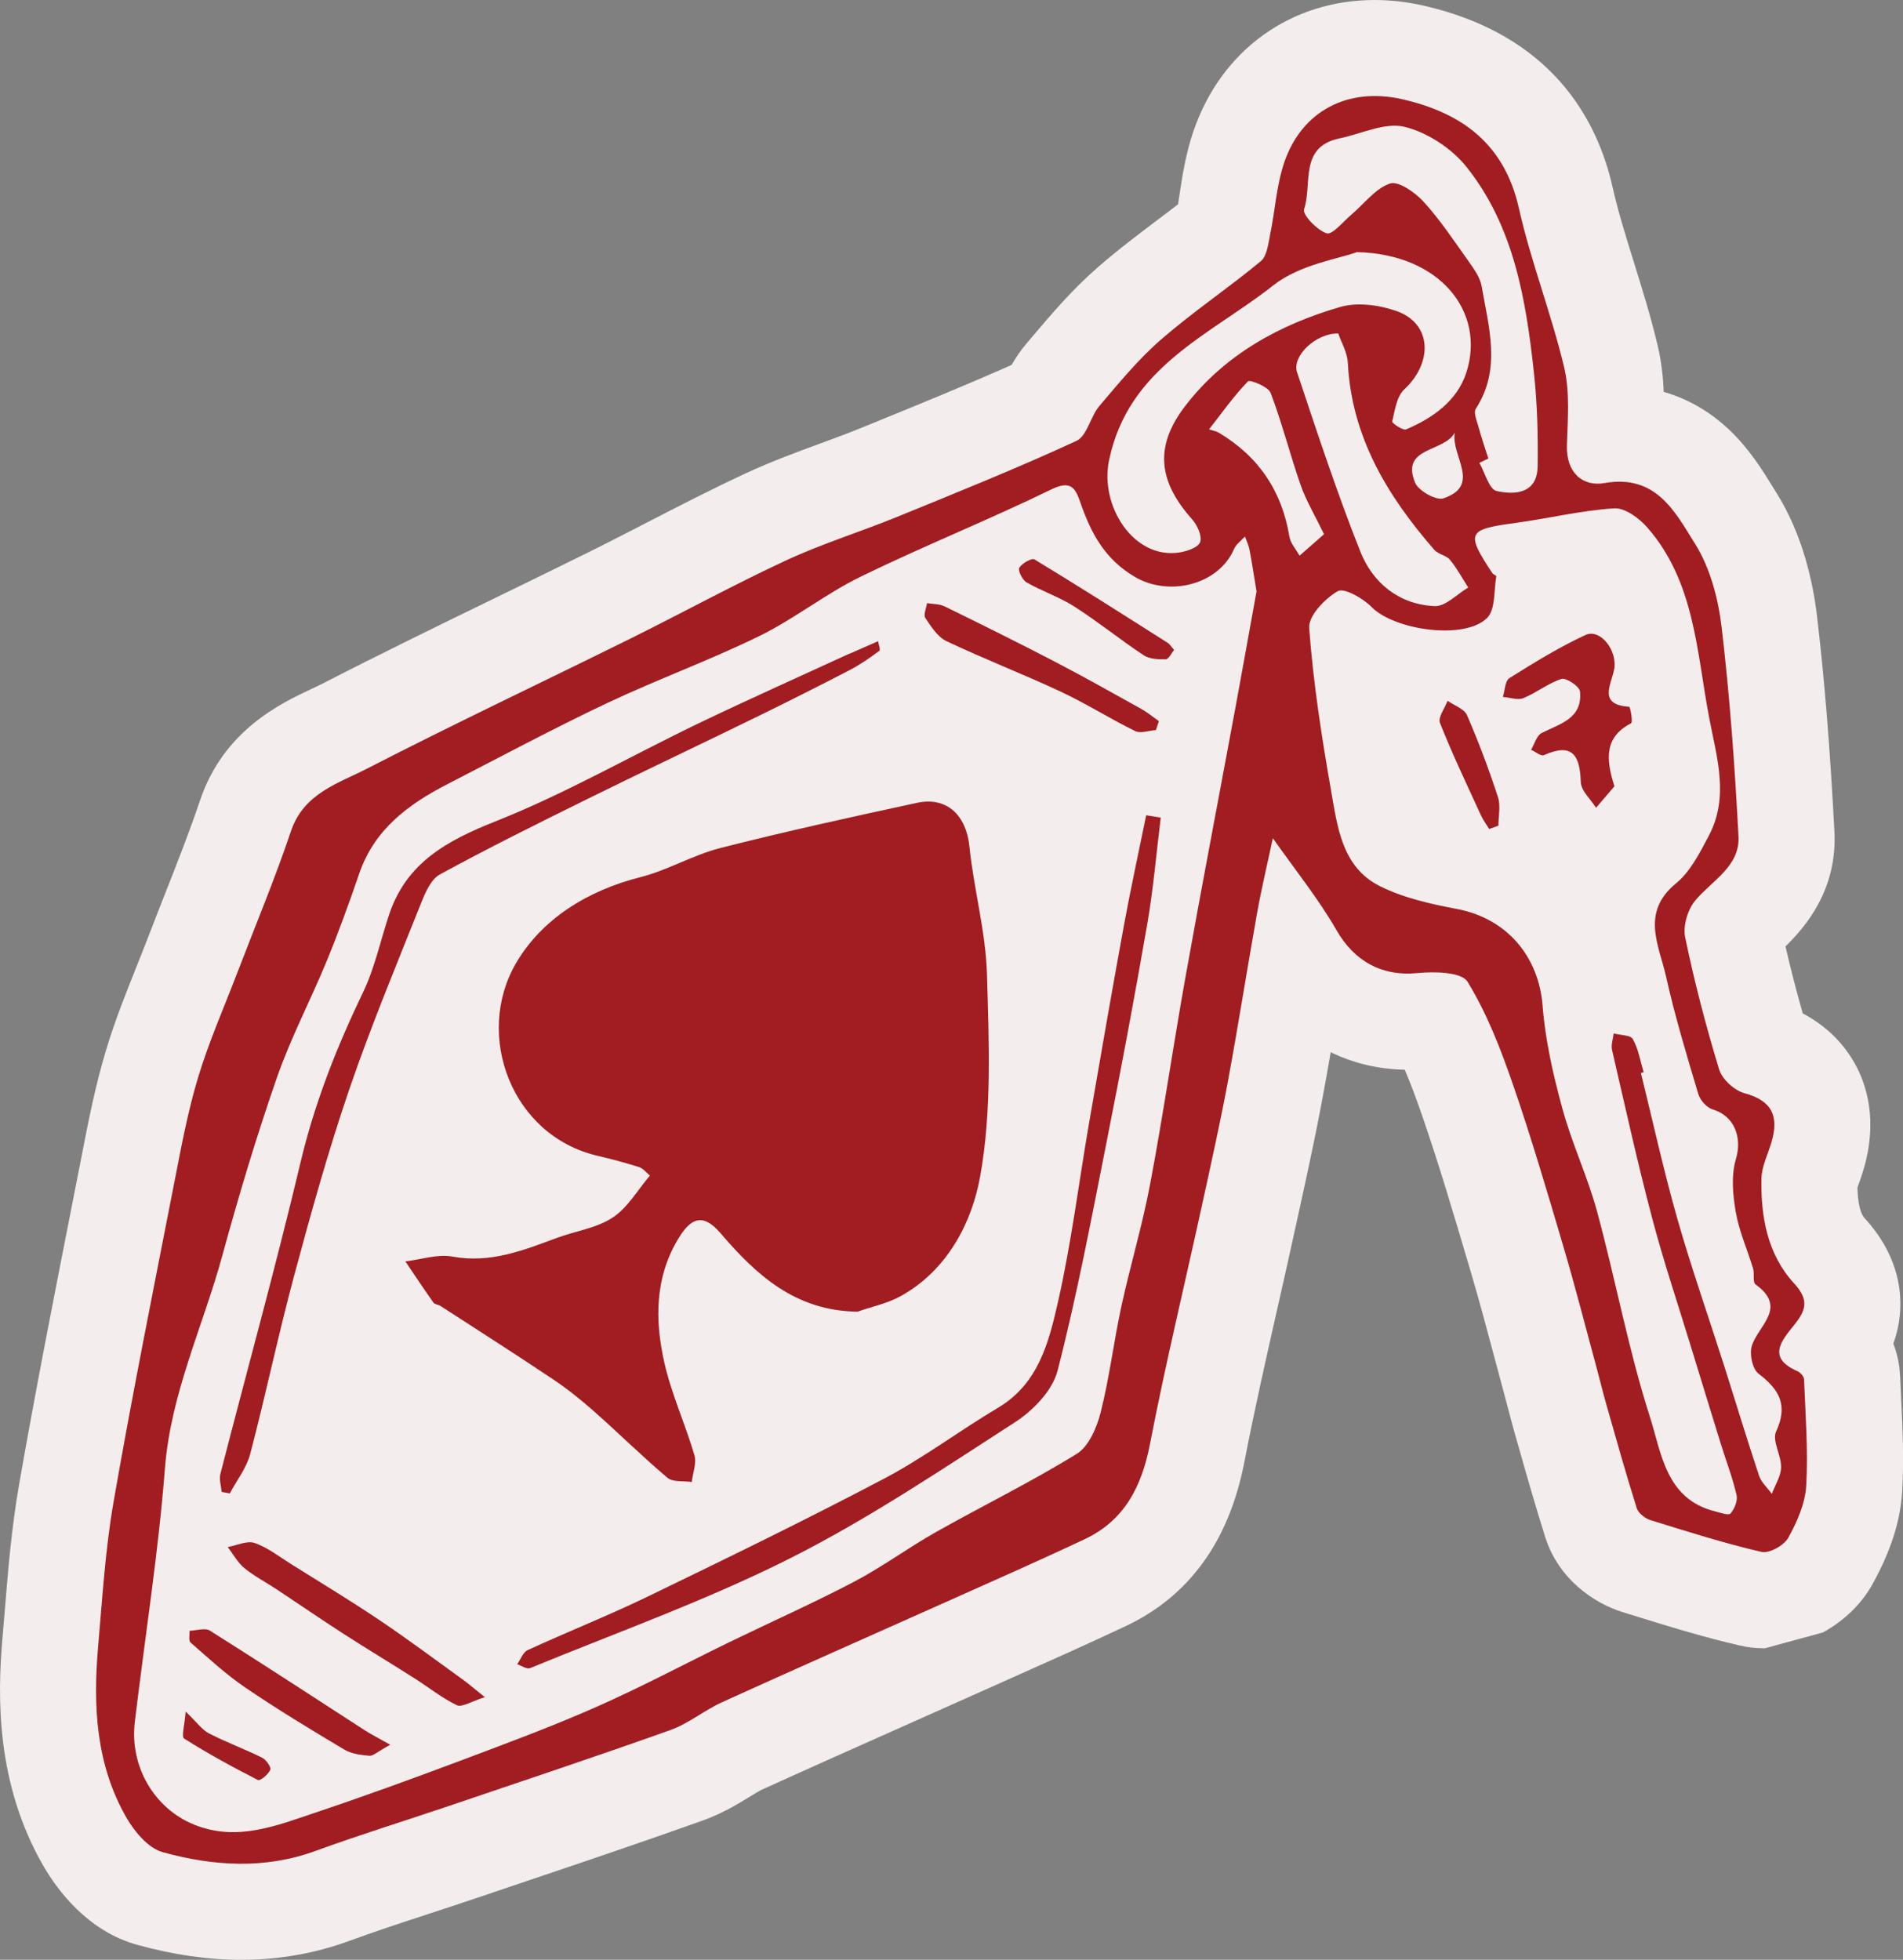 <svg xmlns="http://www.w3.org/2000/svg" id="Layer_2" data-name="Layer 2" viewBox="0 0 990.68 1020.29"><rect x="0" y="0" width="990.68" height="1020.29" fill="#808080" stroke="none"/><defs><style>      .cls-1 {        fill: #a11d21;      }      .cls-1, .cls-2 {        stroke-width: 0px;      }      .cls-2 {        fill: #f4eded;      }    </style></defs><g id="Layer_1-2" data-name="Layer 1"><g><path class="cls-2" d="M989.14,716.22c-.22-5.73-1.44-11.37-3.49-16.71,1.85-5.1,3.19-10.84,3.57-17.25.7-11.99-1.94-30.06-18.54-48.08-2.25-2.44-3.53-8.03-3.71-15.93.1-.29.21-.58.3-.84.88-2.43,1.97-5.46,3-8.97,7.37-25.31,1.45-43.89-4.82-55.01-4.63-8.21-12.81-18.36-26.96-25.84-3.34-11.76-6.34-23.41-8.99-34.86,11.13-10.92,27.03-30.03,25.47-59.92-2.29-43.7-5.17-79.37-9.08-112.27-2.03-17.08-7.33-42.05-21.1-63.97-.71-1.12-1.41-2.26-2.11-3.41-5.13-8.32-12.15-19.73-22.77-29.7-9.91-9.3-21.34-15.85-33.78-19.44-.33-7.75-1.22-15.95-3.22-24.36-3.58-15.04-8.01-29.26-12.29-43.01-4.27-13.7-8.3-26.64-11.13-39.23-7.8-34.65-31.21-79.16-98.44-94.5-8.47-1.93-17-2.91-25.35-2.91-43.79,0-79.95,26.13-94.36,68.18-4.12,12.01-5.85,23.59-7.25,32.89-.27,1.83-.54,3.61-.81,5.31-3.34,2.57-6.79,5.17-10.32,7.83-10.24,7.72-20.83,15.71-31.3,24.81-13.44,11.68-24.46,24.69-34.19,36.17-1.05,1.24-2.1,2.48-3.15,3.72-3.21,3.78-5.71,7.6-7.67,11.05-23.04,10.25-46.9,19.98-70.09,29.44l-8.37,3.42c-6.77,2.76-13.85,5.37-21.35,8.12-12.51,4.6-25.46,9.36-38.66,15.49-17.7,8.22-34.88,17.08-51.5,25.65-10.01,5.16-20.36,10.5-30.44,15.49-15.98,7.91-32.36,15.88-48.2,23.6-29.45,14.34-59.9,29.16-89.76,44.53-1.74.9-3.89,1.91-6.17,2.98-15.97,7.51-45.7,21.49-58.02,58.15-5.33,15.86-11.52,31.59-18.07,48.23-2.92,7.42-5.94,15.1-8.88,22.79-1.95,5.1-3.99,10.2-6.15,15.6-5.41,13.54-11.01,27.53-15.61,42.7-5.69,18.77-9.27,37.15-12.73,54.93l-.91,4.66c-1.85,9.46-3.71,18.92-5.57,28.38-8.92,45.42-18.15,92.39-26.27,139.03-3.89,22.35-5.69,44.28-7.42,65.49-.4,4.85-.79,9.7-1.22,14.54-2.64,30.27-3.31,75.44,21.25,118.09,7.09,12.3,22.86,34.02,48.87,41.2,19.09,5.27,36.85,7.83,54.29,7.83,19.41,0,38.26-3.3,56.03-9.81,13.88-5.08,27.94-9.69,42.82-14.56,8.12-2.66,16.52-5.41,24.86-8.24,8.14-2.76,16.29-5.51,24.43-8.26,30.17-10.18,61.37-20.71,92.06-31.67,10.23-3.65,18.47-8.71,24.49-12.41,2.23-1.37,5.02-3.08,6.24-3.63,24.71-11.23,50.01-22.5,74.48-33.39,13.13-5.85,26.27-11.69,39.39-17.57,5.54-2.48,11.09-4.96,16.64-7.43,19.29-8.6,39.23-17.49,58.89-26.75,33.05-15.57,53.84-44.29,61.78-85.36,5.23-27.04,11.49-54.75,17.55-81.55,3.02-13.35,6.14-27.16,9.12-40.85l1.9-8.67c4.12-18.84,8.39-38.32,12.05-57.98,1.51-8.12,2.96-16.28,4.36-24.39,11.73,5.74,24.75,8.87,38.53,9.1,3.39,7.92,6.35,16.11,8.99,23.72,8.74,25.26,16.27,50.72,24.24,77.67l1.35,4.56c4.16,14.05,7.91,28.13,11.89,43.03,1.66,6.21,3.31,12.42,5,18.62.72,2.65,1.41,5.31,2.1,7.97,1.14,4.38,2.32,8.91,3.66,13.62l2.2,7.71c4.32,15.19,8.79,30.89,13.74,46.54,6.84,21.61,25.16,34.25,40.03,38.88l4.08,1.27c18.36,5.71,37.34,11.62,57.25,16.22,4.06.94,8.25,1.41,12.48,1.41.18,0,.35,0,.53-.01,10.05-2.74,20.1-5.48,30.15-8.22,10.75-5.9,19.99-14.63,25.75-25.01,9.57-17.25,14.65-33.13,15.54-48.56.96-16.72.2-32.46-.53-47.69-.2-4.13-.4-8.25-.56-12.37Z"></path><g><path class="cls-2" d="M654.13,307.9c-3.59,19.82-7.24,40.35-11.04,60.86-8.57,46.3-17.46,92.55-25.76,138.9-6.49,36.25-11.78,72.72-18.6,108.91-4.03,21.39-10.35,42.33-14.97,63.62-3.97,18.29-6.18,36.99-10.76,55.1-2,7.89-6.16,17.71-12.46,21.6-23.73,14.65-48.9,26.95-73.23,40.68-14.45,8.15-27.91,18.14-42.58,25.84-21.25,11.16-43.23,20.92-64.82,31.41-23.06,11.21-45.72,23.33-69.16,33.69-23.11,10.22-46.87,19.03-70.54,27.92-25.1,9.42-50.3,18.62-75.72,27.13-20.52,6.87-41.1,15.38-63.41,6.37-20.69-8.36-33.67-30.22-30.89-53.49,5.25-43.99,12.24-87.84,15.67-131.96,3.04-39.15,19.82-73.96,29.89-110.85,8.51-31.16,17.83-62.17,28.43-92.68,7.17-20.63,17.48-40.16,25.81-60.41,6.18-15.03,11.74-30.34,17.01-45.72,7.87-23.01,25.53-36.11,45.91-46.58,27.58-14.18,54.93-28.85,82.94-42.12,26.14-12.38,53.46-22.29,79.44-34.99,18.29-8.94,34.56-22.04,52.86-30.97,32.67-15.93,66.5-29.47,99.18-45.38,10.02-4.88,12.44-.85,15.01,6.57,5.54,16.02,12.71,29.85,28.72,39.12,17.6,10.19,43.3,4.08,51.41-14.73,1.07-2.49,3.73-4.31,5.65-6.43.81,2.29,1.93,4.52,2.37,6.87,1.31,6.95,2.36,13.96,3.64,21.71ZM446.47,682.87c7.56-2.65,15.68-4.3,22.57-8.14,24.32-13.56,36.97-38.34,41.28-62.38,6.12-34.18,4.51-70.04,3.52-105.1-.63-22.27-6.89-44.33-9.15-66.63-1.62-16.01-11.61-26.01-27.21-22.65-34.27,7.37-68.53,14.9-102.5,23.54-14.24,3.62-27.39,11.59-41.63,15.18-27.51,6.93-51.38,21.87-64.74,44.85-21.7,37.34-2.37,89.7,42.39,100.16,7.32,1.71,14.61,3.65,21.78,5.94,2.12.67,3.74,2.89,5.59,4.39-6.37,7.46-11.56,16.72-19.43,21.89-8.45,5.55-19.51,7.02-29.29,10.66-17.44,6.49-34.49,13.23-54.04,9.63-7.77-1.43-16.34,1.53-24.55,2.5,4.84,7.17,9.61,14.39,14.61,21.44.7.99,2.6,1.05,3.77,1.8,19.63,12.72,39.35,25.3,58.78,38.33,7.45,4.99,14.5,10.69,21.22,16.64,12.82,11.35,25,23.43,38.09,34.45,2.82,2.38,8.35,1.54,12.62,2.18.55-4.68,2.61-9.81,1.39-13.98-4.75-16.16-11.92-31.7-15.63-48.05-5.06-22.28-5.05-44.87,7.66-65.32,5.79-9.32,11.99-13.35,21.51-2.23,18.39,21.49,38.77,40.51,71.42,40.9ZM115.4,776.72c1.4.27,2.81.53,4.21.8,3.63-6.82,8.73-13.25,10.63-20.52,8.11-30.93,14.65-62.27,22.95-93.14,8.72-32.42,17.75-64.85,28.59-96.6,11.2-32.8,24.6-64.87,37.43-97.1,2.19-5.5,5.16-12.39,9.8-14.92,25.1-13.69,50.75-26.41,76.4-39.08,29-14.32,58.24-28.13,87.3-42.33,16.64-8.13,33.19-16.44,49.62-24.96,5.43-2.82,10.5-6.41,15.45-10.03.65-.48-.41-3.28-.67-5-4.87,2.14-9.73,4.27-14.6,6.41-.43.19-.88.3-1.3.5-25.86,11.92-51.87,23.5-77.53,35.84-35.22,16.93-69.32,36.58-105.53,50.95-25.43,10.09-46.56,21.53-55.6,48.66-4.5,13.52-7.47,27.76-13.59,40.49-13.74,28.56-25.18,57.6-32.55,88.64-12.88,54.27-27.82,108.05-41.7,162.08-.74,2.86.41,6.21.68,9.33ZM604.27,425.69c-2.52-.41-5.04-.83-7.57-1.24-3.88,19.07-8.07,38.08-11.57,57.21-6.29,34.31-12.25,68.69-18.18,103.07-5.36,31.08-9.21,62.48-16.19,93.19-4.73,20.81-10.11,42.47-31.19,54.99-19.97,11.85-38.66,26.01-59.15,36.81-40.56,21.37-81.82,41.44-123.09,61.42-20.56,9.95-41.85,18.4-62.62,27.93-2.44,1.12-3.68,4.84-5.47,7.36,2.25.74,5.01,2.73,6.67,2.05,45.29-18.65,91.66-35.19,135.3-57.14,40.68-20.47,78.84-46.14,117.2-70.91,9.42-6.08,19.5-16.51,22.14-26.77,10.13-39.39,17.67-79.46,25.59-119.39,7.46-37.62,14.55-75.31,21.1-113.1,3.18-18.34,4.74-36.97,7.03-55.47ZM252.39,883.57c-6-4.8-8.65-7.12-11.49-9.17-14.45-10.41-28.73-21.09-43.5-31.03-15.01-10.09-30.52-19.46-45.85-29.07-6.22-3.9-12.21-8.65-19-10.99-3.95-1.36-9.28,1.28-13.99,2.12,2.84,3.7,5.14,8.05,8.65,10.94,5.11,4.21,11.13,7.31,16.69,10.99,11.51,7.62,22.87,15.45,34.47,22.93,12.38,7.98,25,15.59,37.43,23.48,7.36,4.67,14.25,10.26,22.05,13.99,2.63,1.26,7.39-1.97,14.54-4.18ZM601.73,380.08c.52-1.56,1.04-3.11,1.56-4.67-3.07-2.15-5.98-4.58-9.24-6.39-14.85-8.27-29.66-16.61-44.74-24.46-19.04-9.9-38.28-19.44-57.56-28.88-2.69-1.32-6.1-1.17-9.18-1.7-.36,2.63-1.96,6.09-.86,7.74,3.02,4.52,6.42,9.9,11.02,12.07,19.65,9.31,39.98,17.16,59.67,26.38,13.15,6.16,25.49,14.03,38.54,20.42,2.83,1.38,7.14-.27,10.77-.53ZM203.16,908.34c-6.91-3.9-10.15-5.53-13.17-7.48-26.88-17.36-53.63-34.91-80.71-51.94-2.53-1.59-7.04-.02-10.64.08.15,2.09-.55,5.15.57,6.12,9.29,8.1,18.39,16.57,28.54,23.47,16.75,11.39,34.12,21.89,51.52,32.28,3.69,2.2,8.57,2.82,12.99,3.2,1.96.17,4.12-2.04,10.9-5.74ZM611.23,338.38c-1.51-1.7-2.25-3.02-3.38-3.74-23.02-14.61-46-29.27-69.31-43.4-1.41-.85-6.55,2.04-7.88,4.37-.82,1.45,1.59,6.35,3.76,7.59,8.07,4.62,17.12,7.61,24.91,12.6,12.35,7.92,23.81,17.23,36.06,25.33,3.04,2.01,7.65,2.18,11.52,2.11,1.46-.03,2.86-3.12,4.33-4.86ZM96.65,891.08c-.5,6.87-2.31,13.08-.8,14.04,12.42,7.86,25.37,14.91,38.47,21.6,1.09.55,5.42-2.97,6.39-5.35.55-1.36-2.15-5.24-4.23-6.27-9.09-4.51-18.67-8.03-27.69-12.67-3.57-1.84-6.15-5.62-12.14-11.35Z"></path><path class="cls-2" d="M855.71,558.21c-1.75-5.8-2.72-12.05-5.62-17.2-1.22-2.17-6.52-2.05-9.97-2.97-.33,2.87-1.47,5.92-.86,8.57,6.72,29.16,13.18,58.4,20.81,87.33,5.95,22.57,13.42,44.75,20.24,67.09,5.2,17,10.41,34,15.68,50.99,2.72,8.77,6.04,17.39,8.09,26.31.67,2.94-1.05,7.27-3.16,9.64-1.05,1.17-5.52-.47-8.36-1.2-25.36-6.48-27.6-30.41-33.58-49.07-11.21-34.98-17.88-71.39-27.5-106.91-4.92-18.16-13.12-35.43-18.06-53.59-4.76-17.49-8.91-35.47-10.3-53.46-2-25.83-18.63-45.53-44.44-50.46-13.8-2.64-28.09-5.77-40.47-12.02-19.68-9.94-21.95-31.06-25.28-50.01-4.91-27.93-9.23-56.06-11.34-84.29-.47-6.28,8.16-15.32,14.86-19.16,3.34-1.92,13.16,3.68,17.63,8.24,11.83,12.06,48.36,17.37,60.13,5.69,4.43-4.4,3.47-14.26,4.79-21.66.08-.42-1.63-.97-2.11-1.71-13.88-21.16-13.01-22.69,12.19-26.11,17.12-2.32,34.07-6.47,51.24-7.58,5.59-.36,13.01,5.07,17.25,9.91,24.7,28.24,25.67,64.35,32.2,98.8,3.95,20.85,10.65,41.36-.13,61.74-4.7,8.88-9.62,18.7-17.11,24.83-18.54,15.19-8.73,32.31-5.1,48.66,4.58,20.58,10.73,40.82,16.76,61.04.96,3.21,4.43,7.07,7.52,7.98,11.29,3.34,15.4,14.59,12.04,25.84-2.54,8.49-1.63,18.58-.07,27.58,1.74,10.02,6.05,19.59,9.01,29.42.81,2.68-.29,7.09,1.27,8.22,16.93,12.19,1.34,21.39-1.96,32.09-1.3,4.21.38,12.02,3.55,14.43,10.86,8.25,15.43,16.37,9.11,30.14-2.18,4.74,2.74,12.32,2.61,18.56-.1,4.65-3.11,9.23-4.82,13.84-2.27-3.14-5.49-5.97-6.66-9.48-6.36-19.08-12.16-38.34-18.26-57.5-8.12-25.49-17.02-50.75-24.34-76.46-7.12-24.99-12.67-50.43-18.91-75.67.49-.14.99-.27,1.48-.41ZM840.46,409.33c-4.97-15.25-4.57-25.92,8.7-32.82.96-.5-.42-8.51-1.02-8.55-16.17-1.07-9.58-11.06-7.88-19.22,2.05-9.87-7.14-21.73-14.86-18.16-13.74,6.35-26.76,14.39-39.62,22.46-2.28,1.43-2.33,6.44-3.4,9.79,3.6.29,7.7,1.82,10.7.61,6.84-2.77,12.86-7.79,19.81-9.96,2.45-.76,9.34,3.82,9.62,6.45,1.5,14.11-10.32,16.83-19.92,21.67-2.64,1.33-3.74,5.75-5.54,8.76,2.26,1,5.16,3.46,6.68,2.78,14.97-6.64,18.74.11,19.21,14.02.15,4.54,5.16,8.92,7.94,13.38,3.55-4.16,7.1-8.31,9.58-11.21ZM775.25,431.6c1.6-.58,3.21-1.15,4.81-1.73,0-4.98,1.25-10.37-.23-14.86-4.74-14.44-10.07-28.74-16.13-42.67-1.45-3.33-6.64-5.03-10.11-7.48-1.45,3.88-5.1,8.64-3.97,11.5,6.48,16.3,14.05,32.17,21.36,48.14,1.14,2.5,2.83,4.74,4.27,7.11Z"></path><path class="cls-2" d="M706.41,131.26c43.46.99,67.09,31.31,56.92,62.77-4.69,14.52-17.34,23.6-31.34,29.51-1.66.7-7.43-3.27-7.23-4.1,1.39-5.79,2.3-12.99,6.23-16.66,15.22-14.21,14.3-34.38-3.9-40.81-9.02-3.18-20.43-4.75-29.34-2.17-31.71,9.18-60.3,24.91-80.78,51.59-16.18,21.09-13.96,39.27,3.63,58.98,2.71,3.04,5.3,8.79,4.16,11.89-1.05,2.84-7.07,4.84-11.15,5.42-23.71,3.34-41.08-24.45-36.31-47.79,10.01-49,52.78-65.44,85.46-91.26,14.03-11.08,34.54-13.95,43.64-17.37Z"></path><path class="cls-2" d="M774.79,238.74c-1.73-5.49-3.61-10.94-5.13-16.48-.85-3.11-2.7-7.41-1.4-9.42,13.46-20.77,6.7-42.4,3.05-63.77-.8-4.68-4.1-9.17-6.97-13.22-7.46-10.53-14.66-21.38-23.32-30.87-4.39-4.81-13.05-10.89-17.43-9.41-7.67,2.59-13.47,10.61-20.16,16.25-4.27,3.6-9.85,10.59-12.81,9.66-5.01-1.59-12.73-9.73-11.77-12.53,4.43-12.95-2.81-32.5,18.49-36.89,11.35-2.34,23.64-8.51,33.81-6.02,11.89,2.9,24.59,11.23,32.3,20.91,24.77,31.1,30.98,69.29,35.12,107.56,1.73,15.95,2.12,32.12,1.91,48.17-.18,14.34-11.75,15.12-21.4,12.97-3.88-.86-6.02-9.53-8.96-14.64,1.55-.75,3.1-1.5,4.65-2.25Z"></path><path class="cls-2" d="M696.67,173.6c1.56,4.57,4.72,9.86,5,15.29,1.94,38.6,20.58,69.32,45.01,97.36,2.04,2.34,6.21,2.84,8.17,5.21,3.64,4.41,6.38,9.57,9.5,14.42-5.84,3.42-11.81,9.94-17.48,9.69-18.5-.81-32.19-12.01-38.74-28.5-12.15-30.63-22.46-62.01-32.9-93.29-2.75-8.23,9.56-20.31,21.44-20.17Z"></path><path class="cls-2" d="M689.28,278.11c-4.25,3.72-8.5,7.45-12.75,11.17-1.82-3.29-4.71-6.4-5.28-9.9-3.89-23.75-16.02-41.72-36.6-54.02-1.55-.93-3.48-1.23-5.23-1.83,6.6-8.47,12.83-17.3,20.25-24.98,1.01-1.04,10.58,2.75,11.81,5.97,5.98,15.74,10.09,32.19,15.66,48.1,2.83,8.08,7.35,15.57,12.14,25.48Z"></path><path class="cls-2" d="M757.34,225.2c-2.12,12.08,14.13,27.43-5.89,34.24-3.75,1.28-13.01-3.89-14.76-8.14-7.78-18.83,15.17-15.69,20.65-26.11Z"></path></g><g><path class="cls-1" d="M662.63,436.35c-2.79,13.14-5.85,25.87-8.16,38.73-5.24,29.28-9.81,58.69-15.24,87.93-4.05,21.8-8.91,43.46-13.64,65.13-8.99,41.19-18.91,82.19-26.91,123.56-4.28,22.13-13.21,39.83-34.01,49.63-24.7,11.64-49.73,22.61-74.65,33.78-38.04,17.03-76.18,33.83-114.12,51.08-9.24,4.2-17.38,11.09-26.84,14.47-38.4,13.71-77.11,26.57-115.73,39.67-22.93,7.77-46.1,14.88-68.83,23.2-26.67,9.77-53.5,8-79.82.73-7.46-2.06-14.62-10.61-18.85-17.96-15.86-27.53-17.45-57.99-14.77-88.79,2.21-25.31,3.74-50.81,8.09-75.79,9.69-55.62,20.82-110.98,31.65-166.4,3.59-18.34,7-36.83,12.41-54.67,5.67-18.69,13.64-36.69,20.62-54.98,9.28-24.29,19.36-48.31,27.64-72.95,6.63-19.73,24.53-24.8,39.66-32.59,45.37-23.35,91.53-45.13,137.26-67.77,27.02-13.38,53.49-27.91,80.82-40.6,18.75-8.71,38.67-14.84,57.84-22.67,31.27-12.77,62.64-25.39,93.29-39.53,5.59-2.58,7.29-12.69,12.03-18.26,10.18-11.97,20.26-24.29,32.06-34.54,16.59-14.41,34.97-26.74,51.92-40.77,3.23-2.67,3.85-8.99,4.85-13.79,2.62-12.59,3.3-25.79,7.43-37.82,9.13-26.63,33.11-39.16,61.3-32.73,30.99,7.07,53.21,23.1,60.78,56.73,6.29,27.96,16.92,54.93,23.56,82.83,3.07,12.92,1.86,27.03,1.44,40.57-.44,14.25,8.1,21.72,19.65,19.7,26.94-4.71,36.78,15.25,47.09,31.67,7.83,12.47,12.03,28.4,13.79,43.27,4.29,36.18,6.89,72.6,8.8,109,.82,15.59-13.67,22.92-22.47,33.34-3.96,4.7-6.52,13.28-5.3,19.18,4.8,23.2,10.8,46.21,17.71,68.87,1.56,5.12,7.96,10.94,13.22,12.35,14.41,3.85,17.91,12.1,14.07,25.28-1.87,6.41-5.17,12.79-5.29,19.23-.37,19.84,3.18,39.45,16.92,54.37,8.05,8.74,6.29,14.07.17,21.71-6.48,8.11-14.49,17.04,1.62,24.08,1.54.67,3.43,2.79,3.48,4.3.71,18.43,2.18,36.93,1.13,55.28-.53,9.27-4.73,18.86-9.34,27.16-2.22,3.99-9.9,8.3-13.92,7.37-19.49-4.5-38.62-10.58-57.75-16.52-2.84-.88-6.37-3.59-7.2-6.21-5.54-17.51-10.48-35.22-15.53-52.89-1.99-6.96-3.7-14-5.59-20.98-5.68-20.92-11.04-41.94-17.19-62.72-8.36-28.26-16.65-56.57-26.29-84.41-6.34-18.31-13.47-36.76-23.53-53.13-3.1-5.04-17.2-5.37-25.93-4.49-18.59,1.88-33.02-6.19-42.25-22.29-9.44-16.47-21.56-31.4-33.18-47.97ZM654.13,307.9c-1.28-7.75-2.33-14.76-3.64-21.71-.44-2.36-1.56-4.58-2.37-6.87-1.92,2.13-4.58,3.94-5.65,6.43-8.11,18.82-33.81,24.93-51.41,14.73-16.01-9.27-23.19-23.1-28.72-39.12-2.56-7.42-4.99-11.45-15.01-6.57-32.68,15.91-66.51,29.45-99.18,45.38-18.3,8.92-34.57,22.02-52.86,30.97-25.97,12.7-53.29,22.62-79.44,34.99-28.02,13.26-55.37,27.94-82.94,42.12-20.37,10.47-38.04,23.57-45.91,46.58-5.26,15.38-10.83,30.69-17.01,45.72-8.33,20.26-18.64,39.78-25.81,60.41-10.6,30.51-19.92,61.51-28.43,92.68-10.07,36.89-26.85,71.7-29.89,110.85-3.43,44.13-10.42,87.97-15.67,131.96-2.78,23.27,10.2,45.13,30.89,53.49,22.31,9.01,42.89.51,63.41-6.37,25.42-8.51,50.62-17.71,75.72-27.13,23.68-8.89,47.43-17.7,70.54-27.92,23.44-10.36,46.09-22.48,69.16-33.69,21.6-10.5,43.58-20.26,64.82-31.41,14.67-7.7,28.12-17.69,42.58-25.84,24.33-13.72,49.49-26.02,73.23-40.68,6.3-3.89,10.46-13.7,12.46-21.6,4.58-18.12,6.8-36.81,10.76-55.1,4.62-21.29,10.94-42.23,14.97-63.62,6.82-36.19,12.11-72.66,18.6-108.91,8.3-46.35,17.18-92.6,25.76-138.9,3.8-20.51,7.45-41.05,11.04-60.86ZM855.71,558.21c-.49.14-.99.27-1.48.41,6.24,25.24,11.79,50.68,18.91,75.67,7.32,25.71,16.22,50.98,24.34,76.46,6.11,19.16,11.9,38.42,18.26,57.5,1.17,3.51,4.39,6.34,6.66,9.48,1.71-4.61,4.73-9.2,4.82-13.84.13-6.24-4.79-13.82-2.61-18.56,6.33-13.77,1.76-21.89-9.11-30.14-3.18-2.41-4.85-10.23-3.55-14.43,3.3-10.7,18.89-19.9,1.96-32.09-1.57-1.13-.47-5.53-1.27-8.22-2.96-9.84-7.27-19.4-9.01-29.42-1.56-9-2.47-19.09.07-27.58,3.36-11.25-.75-22.51-12.04-25.84-3.09-.91-6.56-4.78-7.52-7.98-6.04-20.22-12.18-40.47-16.76-61.04-3.64-16.35-13.44-33.47,5.1-48.66,7.49-6.13,12.41-15.95,17.11-24.83,10.78-20.37,4.08-40.88.13-61.74-6.52-34.45-7.5-70.56-32.2-98.8-4.23-4.84-11.66-10.27-17.25-9.91-17.17,1.11-34.12,5.26-51.24,7.58-25.21,3.42-26.07,4.95-12.19,26.11.49.74,2.19,1.29,2.11,1.71-1.32,7.4-.36,17.27-4.79,21.66-11.77,11.68-48.3,6.37-60.13-5.69-4.47-4.56-14.29-10.16-17.63-8.24-6.69,3.84-15.33,12.89-14.86,19.16,2.11,28.23,6.43,56.37,11.34,84.29,3.33,18.95,5.6,40.07,25.28,50.01,12.38,6.25,26.67,9.39,40.47,12.02,25.81,4.93,42.44,24.63,44.44,50.46,1.39,18,5.54,35.98,10.3,53.46,4.94,18.16,13.14,35.43,18.06,53.59,9.63,35.52,16.29,71.93,27.5,106.91,5.98,18.66,8.22,42.59,33.58,49.07,2.83.72,7.31,2.37,8.36,1.2,2.11-2.36,3.84-6.7,3.16-9.64-2.05-8.92-5.37-17.54-8.09-26.31-5.27-16.98-10.48-33.98-15.68-50.99-6.83-22.34-14.29-44.51-20.24-67.09-7.62-28.93-14.08-58.17-20.81-87.33-.61-2.65.53-5.7.86-8.57,3.45.92,8.75.79,9.97,2.97,2.9,5.15,3.87,11.4,5.62,17.2ZM706.41,131.26c-9.1,3.42-29.61,6.29-43.64,17.37-32.68,25.82-75.45,42.26-85.46,91.26-4.77,23.35,12.6,51.13,36.31,47.79,4.08-.58,10.11-2.57,11.15-5.42,1.14-3.1-1.45-8.86-4.16-11.89-17.59-19.71-19.81-37.89-3.63-58.98,20.47-26.68,49.07-42.41,80.78-51.59,8.92-2.58,20.32-1.02,29.34,2.17,18.2,6.43,19.12,26.6,3.9,40.81-3.93,3.67-4.85,10.86-6.23,16.66-.2.83,5.57,4.8,7.23,4.1,14.01-5.9,26.65-14.99,31.34-29.51,10.17-31.46-13.46-61.78-56.92-62.77ZM774.79,238.74c-1.55.75-3.1,1.5-4.65,2.25,2.93,5.11,5.08,13.78,8.96,14.64,9.65,2.15,21.21,1.38,21.4-12.97.21-16.05-.19-32.23-1.91-48.17-4.14-38.27-10.35-76.45-35.12-107.56-7.71-9.68-20.41-18.01-32.3-20.91-10.18-2.48-22.46,3.68-33.81,6.02-21.3,4.39-14.06,23.95-18.49,36.89-.96,2.8,6.75,10.94,11.77,12.53,2.96.94,8.55-6.06,12.81-9.66,6.68-5.63,12.49-13.66,20.16-16.25,4.37-1.48,13.03,4.6,17.43,9.41,8.66,9.48,15.86,20.34,23.32,30.87,2.88,4.06,6.17,8.54,6.97,13.22,3.65,21.36,10.41,43-3.05,63.77-1.3,2.01.55,6.31,1.4,9.42,1.52,5.55,3.4,10.99,5.13,16.48ZM696.67,173.6c-11.88-.14-24.19,11.94-21.44,20.17,10.44,31.28,20.75,62.66,32.9,93.29,6.54,16.49,20.23,27.69,38.74,28.5,5.68.25,11.65-6.27,17.48-9.69-3.12-4.85-5.86-10.01-9.5-14.42-1.96-2.37-6.13-2.87-8.17-5.21-24.43-28.05-43.07-58.77-45.01-97.36-.27-5.43-3.44-10.71-5-15.29ZM689.28,278.11c-4.8-9.91-9.31-17.4-12.14-25.48-5.57-15.92-9.68-32.36-15.66-48.1-1.22-3.22-10.8-7.01-11.81-5.97-7.42,7.68-13.65,16.51-20.25,24.98,1.75.59,3.68.9,5.23,1.83,20.58,12.31,32.71,30.27,36.6,54.02.57,3.49,3.47,6.61,5.28,9.9,4.25-3.72,8.5-7.45,12.75-11.17ZM757.34,225.2c-5.48,10.41-28.42,7.27-20.65,26.11,1.75,4.24,11.01,9.41,14.76,8.14,20.02-6.82,3.77-22.17,5.89-34.24Z"></path><path class="cls-1" d="M446.47,682.87c-32.66-.38-53.03-19.41-71.42-40.9-9.52-11.13-15.72-7.09-21.51,2.23-12.71,20.45-12.72,43.04-7.66,65.32,3.71,16.35,10.88,31.89,15.63,48.05,1.22,4.16-.84,9.29-1.39,13.98-4.28-.64-9.8.19-12.62-2.18-13.08-11.02-25.27-23.1-38.09-34.45-6.72-5.95-13.77-11.64-21.22-16.64-19.43-13.02-39.15-25.61-58.78-38.33-1.17-.76-3.07-.81-3.77-1.8-4.99-7.06-9.77-14.28-14.61-21.45,8.21-.96,16.78-3.93,24.55-2.5,19.56,3.6,36.61-3.14,54.04-9.63,9.78-3.64,20.84-5.12,29.29-10.66,7.87-5.16,13.06-14.43,19.43-21.89-1.85-1.51-3.48-3.72-5.59-4.39-7.16-2.28-14.45-4.22-21.78-5.94-44.76-10.47-64.08-62.82-42.39-100.16,13.35-22.98,37.23-37.92,64.74-44.85,14.25-3.59,27.39-11.56,41.63-15.18,33.97-8.64,68.23-16.16,102.5-23.54,15.6-3.36,25.59,6.64,27.21,22.65,2.26,22.3,8.52,44.36,9.15,66.63.99,35.06,2.6,70.92-3.52,105.1-4.31,24.05-16.96,48.83-41.28,62.38-6.89,3.84-15.01,5.49-22.57,8.14Z"></path><path class="cls-1" d="M115.4,776.72c-.27-3.12-1.41-6.47-.68-9.33,13.88-54.04,28.82-107.81,41.7-162.08,7.36-31.04,18.81-60.08,32.55-88.64,6.12-12.73,9.09-26.97,13.59-40.49,9.04-27.14,30.17-38.57,55.6-48.66,36.21-14.37,70.31-34.01,105.53-50.95,25.66-12.33,51.67-23.92,77.53-35.84.42-.19.88-.31,1.3-.5,4.87-2.13,9.73-4.27,14.6-6.41.27,1.73,1.32,4.53.67,5-4.95,3.63-10.01,7.21-15.45,10.03-16.44,8.52-32.99,16.84-49.62,24.96-29.06,14.2-58.3,28.01-87.3,42.33-25.65,12.66-51.29,25.39-76.4,39.08-4.64,2.53-7.61,9.42-9.8,14.92-12.83,32.23-26.22,64.29-37.43,97.1-10.85,31.76-19.87,64.18-28.59,96.6-8.31,30.87-14.84,62.22-22.95,93.14-1.91,7.27-7,13.7-10.63,20.52-1.4-.27-2.81-.53-4.21-.8Z"></path><path class="cls-1" d="M604.27,425.69c-2.29,18.5-3.85,37.12-7.03,55.47-6.55,37.78-13.63,75.48-21.1,113.1-7.92,39.93-15.46,80.01-25.59,119.39-2.64,10.27-12.72,20.69-22.14,26.77-38.37,24.77-76.52,50.44-117.2,70.91-43.64,21.96-90.01,38.49-135.3,57.14-1.66.68-4.42-1.3-6.67-2.05,1.79-2.52,3.03-6.24,5.47-7.36,20.77-9.54,42.06-17.98,62.62-27.93,41.27-19.98,82.53-40.05,123.09-61.42,20.49-10.8,39.18-24.96,59.15-36.81,21.08-12.51,26.46-34.18,31.19-54.99,6.98-30.7,10.83-62.11,16.19-93.19,5.93-34.38,11.9-68.75,18.18-103.07,3.51-19.14,7.69-38.15,11.57-57.21,2.52.41,5.04.83,7.57,1.24Z"></path><path class="cls-1" d="M601.73,380.08c-3.63.26-7.95,1.91-10.77.53-13.05-6.39-25.39-14.26-38.54-20.42-19.69-9.22-40.02-17.07-59.67-26.38-4.6-2.18-8-7.55-11.02-12.07-1.1-1.65.49-5.11.86-7.74,3.08.53,6.49.38,9.18,1.7,19.28,9.44,38.51,18.97,57.56,28.88,15.07,7.84,29.89,16.19,44.74,24.46,3.26,1.81,6.17,4.24,9.24,6.39-.52,1.56-1.04,3.11-1.56,4.67Z"></path><path class="cls-1" d="M611.23,338.38c-1.47,1.74-2.87,4.84-4.33,4.86-3.87.07-8.48-.1-11.52-2.11-12.24-8.1-23.7-17.41-36.06-25.33-7.79-4.99-16.84-7.98-24.91-12.6-2.17-1.24-4.58-6.14-3.76-7.59,1.32-2.33,6.47-5.22,7.88-4.37,23.31,14.13,46.3,28.79,69.31,43.4,1.13.71,1.87,2.03,3.38,3.74Z"></path><path class="cls-1" d="M840.46,409.33c-2.48,2.9-6.03,7.06-9.58,11.21-2.78-4.45-7.79-8.83-7.94-13.38-.47-13.91-4.24-20.66-19.21-14.02-1.52.67-4.42-1.78-6.68-2.78,1.8-3,2.89-7.42,5.54-8.76,9.6-4.84,21.42-7.56,19.92-21.67-.28-2.63-7.17-7.22-9.62-6.45-6.95,2.17-12.97,7.19-19.81,9.96-2.99,1.21-7.1-.32-10.7-.61,1.08-3.35,1.12-8.36,3.4-9.79,12.86-8.07,25.87-16.1,39.62-22.46,7.72-3.57,16.91,8.29,14.86,18.16-1.7,8.16-8.28,18.15,7.88,19.22.59.04,1.97,8.05,1.02,8.55-13.28,6.9-13.67,17.57-8.7,32.82Z"></path><path class="cls-1" d="M775.25,431.6c-1.44-2.36-3.13-4.61-4.27-7.11-7.31-15.97-14.89-31.83-21.36-48.14-1.13-2.86,2.52-7.62,3.97-11.5,3.47,2.45,8.66,4.15,10.11,7.48,6.07,13.93,11.4,28.22,16.13,42.67,1.47,4.5.23,9.88.23,14.86-1.6.58-3.21,1.15-4.81,1.73Z"></path><path class="cls-1" d="M96.65,891.08c5.99,5.73,8.57,9.52,12.14,11.35,9.02,4.63,18.6,8.16,27.69,12.67,2.08,1.03,4.79,4.92,4.23,6.27-.97,2.38-5.3,5.9-6.39,5.35-13.1-6.69-26.05-13.74-38.47-21.6-1.51-.96.3-7.17.8-14.04Z"></path><path class="cls-1" d="M252.39,883.57c-7.15,2.22-11.91,5.44-14.54,4.18-7.8-3.72-14.68-9.32-22.05-13.99-12.44-7.89-25.06-15.5-37.43-23.48-11.6-7.48-22.96-15.31-34.47-22.93-5.56-3.68-11.58-6.78-16.69-10.99-3.51-2.89-5.81-7.24-8.65-10.94,4.71-.84,10.04-3.48,13.99-2.12,6.79,2.34,12.78,7.09,19,10.99,15.34,9.61,30.84,18.98,45.85,29.07,14.78,9.93,29.05,20.62,43.5,31.03,2.84,2.05,5.49,4.36,11.49,9.17Z"></path><path class="cls-1" d="M203.16,908.34c-6.78,3.7-8.94,5.91-10.9,5.74-4.42-.39-9.3-1-12.99-3.2-17.4-10.39-34.77-20.89-51.52-32.28-10.15-6.9-19.26-15.37-28.54-23.47-1.12-.98-.42-4.03-.57-6.12,3.59-.1,8.11-1.67,10.64-.08,27.08,17.03,53.83,34.58,80.71,51.94,3.03,1.95,6.26,3.57,13.17,7.48Z"></path></g></g></g></svg>